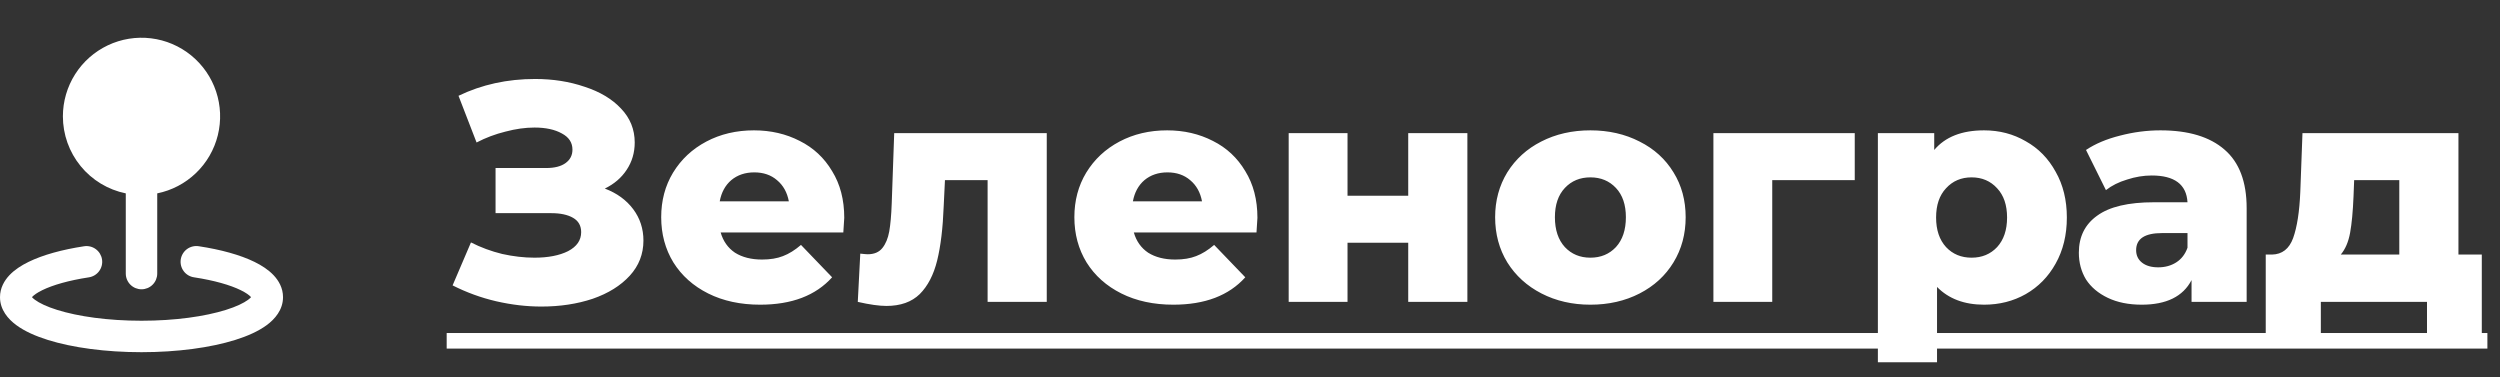 <?xml version="1.0" encoding="UTF-8"?> <svg xmlns="http://www.w3.org/2000/svg" width="265" height="40" viewBox="0 0 265 40" fill="none"><rect x="0" y="0" width="265" height="40" fill="#333333" stroke="none"/><path fill-rule="evenodd" clip-rule="evenodd" d="M6.667 12.332C6.667 10.755 7.115 9.211 7.958 7.878C8.8 6.546 10.004 5.48 11.429 4.804C12.853 4.128 14.44 3.871 16.006 4.061C17.571 4.251 19.05 4.882 20.271 5.879C21.492 6.876 22.406 8.2 22.905 9.695C23.404 11.191 23.468 12.797 23.091 14.328C22.714 15.859 21.91 17.252 20.772 18.344C19.635 19.436 18.212 20.183 16.667 20.498V28.998C16.667 29.44 16.491 29.864 16.178 30.177C15.866 30.489 15.442 30.665 15 30.665C14.558 30.665 14.134 30.489 13.822 30.177C13.509 29.864 13.333 29.44 13.333 28.998V20.498C11.451 20.114 9.759 19.091 8.544 17.603C7.33 16.115 6.666 14.253 6.667 12.332ZM10.815 27.498C10.848 27.715 10.838 27.936 10.786 28.148C10.734 28.361 10.64 28.561 10.51 28.738C10.381 28.914 10.217 29.063 10.03 29.177C9.843 29.29 9.635 29.365 9.418 29.398C7.288 29.723 5.597 30.213 4.485 30.757C3.927 31.03 3.595 31.278 3.423 31.46L3.388 31.498C3.443 31.563 3.538 31.658 3.705 31.78C4.172 32.125 4.953 32.505 6.068 32.853C8.28 33.545 11.438 33.998 15 33.998C18.562 33.998 21.72 33.545 23.932 32.853C25.048 32.505 25.828 32.125 26.295 31.78C26.462 31.658 26.557 31.563 26.612 31.498L26.577 31.46C26.405 31.278 26.073 31.03 25.515 30.757C24.403 30.213 22.712 29.723 20.582 29.398C20.363 29.368 20.152 29.295 19.962 29.183C19.771 29.071 19.605 28.922 19.473 28.745C19.341 28.568 19.245 28.366 19.191 28.152C19.138 27.938 19.127 27.715 19.16 27.496C19.194 27.278 19.27 27.068 19.385 26.88C19.5 26.691 19.651 26.527 19.83 26.397C20.009 26.268 20.212 26.175 20.427 26.125C20.642 26.074 20.865 26.067 21.083 26.103C23.397 26.453 25.453 27.015 26.982 27.763C27.743 28.137 28.455 28.597 28.995 29.167C29.545 29.745 30 30.533 30 31.498C30 32.85 29.127 33.832 28.277 34.46C27.393 35.113 26.222 35.63 24.927 36.035C22.31 36.852 18.803 37.332 15 37.332C11.197 37.332 7.688 36.852 5.075 36.035C3.778 35.63 2.608 35.113 1.725 34.46C0.873 33.832 0 32.85 0 31.498C0 30.532 0.455 29.745 1.005 29.165C1.547 28.595 2.257 28.137 3.018 27.765C4.547 27.015 6.605 26.455 8.915 26.103C9.131 26.07 9.352 26.08 9.565 26.132C9.778 26.184 9.978 26.278 10.154 26.408C10.331 26.538 10.48 26.701 10.593 26.888C10.707 27.076 10.782 27.282 10.815 27.498Z" fill="white"></path><path d="M64.112 19.988C65.388 20.472 66.389 21.198 67.115 22.166C67.841 23.134 68.204 24.245 68.204 25.499C68.204 26.929 67.72 28.172 66.752 29.228C65.784 30.284 64.475 31.098 62.825 31.67C61.175 32.22 59.36 32.495 57.38 32.495C55.818 32.495 54.223 32.308 52.595 31.934C50.989 31.56 49.449 30.999 47.975 30.251L49.922 25.697C50.956 26.225 52.056 26.632 53.222 26.918C54.41 27.182 55.554 27.314 56.654 27.314C58.106 27.314 59.294 27.083 60.218 26.621C61.142 26.137 61.604 25.466 61.604 24.608C61.604 23.926 61.318 23.42 60.746 23.09C60.174 22.76 59.404 22.595 58.436 22.595H52.529V17.81H57.908C58.788 17.81 59.47 17.634 59.954 17.282C60.438 16.93 60.68 16.457 60.68 15.863C60.68 15.115 60.306 14.543 59.558 14.147C58.81 13.729 57.842 13.52 56.654 13.52C55.686 13.52 54.663 13.663 53.585 13.949C52.507 14.213 51.484 14.598 50.516 15.104L48.602 10.154C51.066 8.966 53.772 8.372 56.72 8.372C58.612 8.372 60.361 8.647 61.967 9.197C63.595 9.725 64.882 10.495 65.828 11.507C66.796 12.519 67.28 13.718 67.28 15.104C67.28 16.182 66.994 17.15 66.422 18.008C65.872 18.844 65.102 19.504 64.112 19.988ZM89.491 23.09C89.491 23.134 89.458 23.651 89.392 24.641H76.39C76.654 25.565 77.16 26.28 77.908 26.786C78.678 27.27 79.635 27.512 80.779 27.512C81.637 27.512 82.374 27.391 82.99 27.149C83.628 26.907 84.266 26.511 84.904 25.961L88.204 29.393C86.466 31.329 83.925 32.297 80.581 32.297C78.491 32.297 76.654 31.901 75.07 31.109C73.486 30.317 72.254 29.217 71.374 27.809C70.516 26.401 70.087 24.806 70.087 23.024C70.087 21.264 70.505 19.691 71.341 18.305C72.199 16.897 73.376 15.797 74.872 15.005C76.368 14.213 78.051 13.817 79.921 13.817C81.703 13.817 83.32 14.191 84.772 14.939C86.224 15.665 87.368 16.732 88.204 18.14C89.062 19.526 89.491 21.176 89.491 23.09ZM79.954 18.272C78.986 18.272 78.172 18.547 77.512 19.097C76.874 19.647 76.467 20.395 76.291 21.341H83.617C83.441 20.395 83.023 19.647 82.363 19.097C81.725 18.547 80.922 18.272 79.954 18.272ZM110.956 14.114V32H104.686V19.097H100.165L100.033 21.836C99.945 24.168 99.714 26.093 99.34 27.611C98.966 29.129 98.35 30.317 97.492 31.175C96.634 32.011 95.457 32.429 93.961 32.429C93.191 32.429 92.179 32.286 90.925 32L91.189 26.885C91.585 26.929 91.849 26.951 91.981 26.951C92.663 26.951 93.18 26.731 93.532 26.291C93.884 25.851 94.126 25.268 94.258 24.542C94.39 23.794 94.478 22.804 94.522 21.572L94.786 14.114H110.956ZM133.287 23.09C133.287 23.134 133.254 23.651 133.188 24.641H120.186C120.45 25.565 120.956 26.28 121.704 26.786C122.474 27.27 123.431 27.512 124.575 27.512C125.433 27.512 126.17 27.391 126.786 27.149C127.424 26.907 128.062 26.511 128.7 25.961L132 29.393C130.262 31.329 127.721 32.297 124.377 32.297C122.287 32.297 120.45 31.901 118.866 31.109C117.282 30.317 116.05 29.217 115.17 27.809C114.312 26.401 113.883 24.806 113.883 23.024C113.883 21.264 114.301 19.691 115.137 18.305C115.995 16.897 117.172 15.797 118.668 15.005C120.164 14.213 121.847 13.817 123.717 13.817C125.499 13.817 127.116 14.191 128.568 14.939C130.02 15.665 131.164 16.732 132 18.14C132.858 19.526 133.287 21.176 133.287 23.09ZM123.75 18.272C122.782 18.272 121.968 18.547 121.308 19.097C120.67 19.647 120.263 20.395 120.087 21.341H127.413C127.237 20.395 126.819 19.647 126.159 19.097C125.521 18.547 124.718 18.272 123.75 18.272ZM136.6 14.114H142.837V20.747H149.272V14.114H155.542V32H149.272V25.73H142.837V32H136.6V14.114ZM168.582 32.297C166.668 32.297 164.941 31.901 163.401 31.109C161.861 30.317 160.651 29.217 159.771 27.809C158.913 26.401 158.484 24.806 158.484 23.024C158.484 21.264 158.913 19.68 159.771 18.272C160.651 16.864 161.85 15.775 163.368 15.005C164.908 14.213 166.646 13.817 168.582 13.817C170.518 13.817 172.256 14.213 173.796 15.005C175.336 15.775 176.535 16.864 177.393 18.272C178.251 19.658 178.68 21.242 178.68 23.024C178.68 24.806 178.251 26.401 177.393 27.809C176.535 29.217 175.336 30.317 173.796 31.109C172.256 31.901 170.518 32.297 168.582 32.297ZM168.582 27.314C169.682 27.314 170.584 26.94 171.288 26.192C171.992 25.422 172.344 24.366 172.344 23.024C172.344 21.704 171.992 20.67 171.288 19.922C170.584 19.174 169.682 18.8 168.582 18.8C167.482 18.8 166.58 19.174 165.876 19.922C165.172 20.67 164.82 21.704 164.82 23.024C164.82 24.366 165.172 25.422 165.876 26.192C166.58 26.94 167.482 27.314 168.582 27.314ZM196.603 19.097H187.858V32H181.621V14.114H196.603V19.097ZM210.308 13.817C211.936 13.817 213.41 14.202 214.73 14.972C216.072 15.72 217.128 16.798 217.898 18.206C218.69 19.592 219.086 21.209 219.086 23.057C219.086 24.905 218.69 26.533 217.898 27.941C217.128 29.327 216.072 30.405 214.73 31.175C213.41 31.923 211.936 32.297 210.308 32.297C208.218 32.297 206.557 31.67 205.325 30.416V38.402H199.055V14.114H205.028V15.896C206.194 14.51 207.954 13.817 210.308 13.817ZM208.988 27.314C210.088 27.314 210.99 26.94 211.694 26.192C212.398 25.422 212.75 24.377 212.75 23.057C212.75 21.737 212.398 20.703 211.694 19.955C210.99 19.185 210.088 18.8 208.988 18.8C207.888 18.8 206.986 19.185 206.282 19.955C205.578 20.703 205.226 21.737 205.226 23.057C205.226 24.377 205.578 25.422 206.282 26.192C206.986 26.94 207.888 27.314 208.988 27.314ZM229.004 13.817C231.974 13.817 234.24 14.499 235.802 15.863C237.364 17.205 238.145 19.273 238.145 22.067V32H232.304V29.69C231.402 31.428 229.642 32.297 227.024 32.297C225.638 32.297 224.439 32.055 223.427 31.571C222.415 31.087 221.645 30.438 221.117 29.624C220.611 28.788 220.358 27.842 220.358 26.786C220.358 25.092 221.007 23.783 222.305 22.859C223.603 21.913 225.605 21.44 228.311 21.44H231.875C231.765 19.548 230.5 18.602 228.08 18.602C227.222 18.602 226.353 18.745 225.473 19.031C224.593 19.295 223.845 19.669 223.229 20.153L221.117 15.896C222.107 15.236 223.306 14.73 224.714 14.378C226.144 14.004 227.574 13.817 229.004 13.817ZM228.773 28.337C229.499 28.337 230.137 28.161 230.687 27.809C231.237 27.457 231.633 26.94 231.875 26.258V24.707H229.169C227.343 24.707 226.43 25.312 226.43 26.522C226.43 27.072 226.639 27.512 227.057 27.842C227.475 28.172 228.047 28.337 228.773 28.337ZM263.07 26.984V35.696H257.262V32H246.009V35.696H240.168V26.984H240.828C241.906 26.962 242.654 26.379 243.072 25.235C243.49 24.069 243.743 22.441 243.831 20.351L244.062 14.114H260.595V26.984H263.07ZM249.474 20.813C249.408 22.419 249.287 23.706 249.111 24.674C248.935 25.642 248.605 26.412 248.121 26.984H254.325V19.097H249.54L249.474 20.813Z" fill="white"></path><path d="M47.348 35.3H263.664V36.95H47.348V35.3Z" fill="white"></path></svg> 